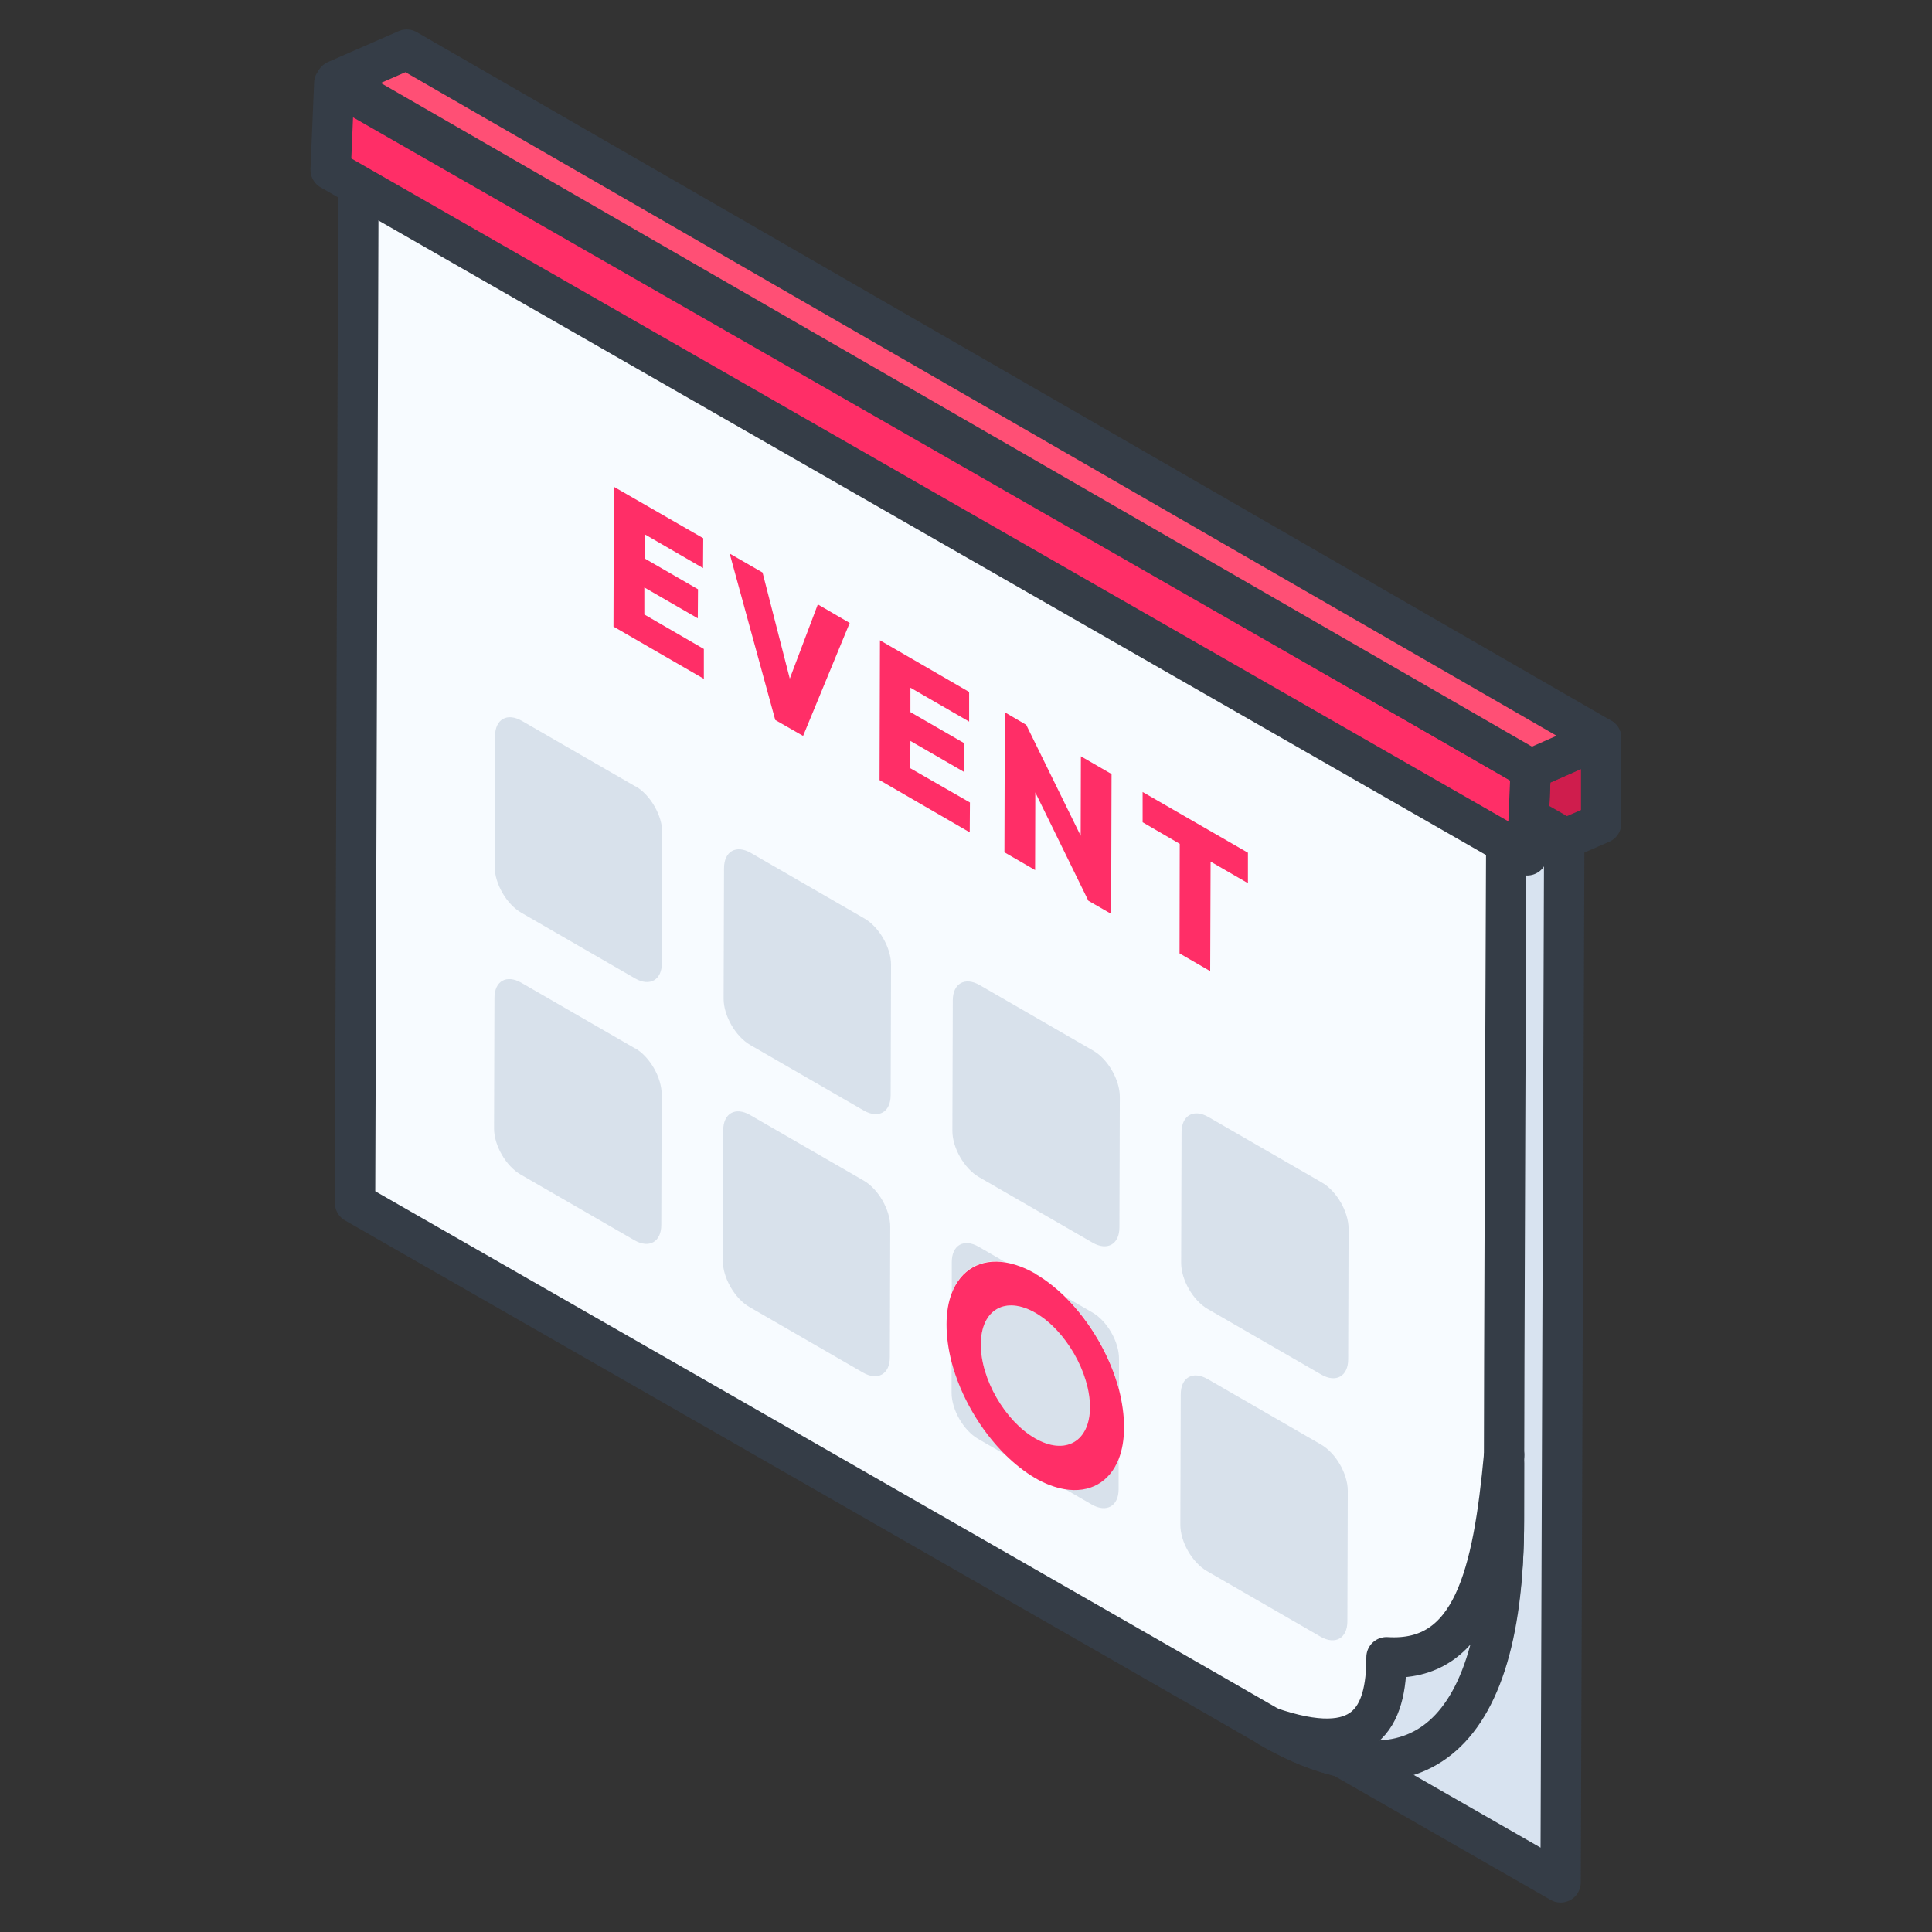 <?xml version="1.0" encoding="UTF-8"?>
<svg id="b" data-name="レイヤー 2" xmlns="http://www.w3.org/2000/svg" viewBox="0 0 95.77 95.77">
  <rect x="0" y="0" width="95.77" height="95.77" fill="#333333" stroke="none"/>
  <defs>
    <style>
      .d {
        fill: none;
      }

      .e {
        fill: #ff4f75;
      }

      .e, .f, .g, .h, .i {
        stroke: #353d47;
        stroke-linejoin: round;
        stroke-width: 2px;
      }

      .f {
        fill: #cf1d4d;
      }

      .j {
        isolation: isolate;
      }

      .g, .k {
        fill: #ff2e67;
      }

      .h {
        fill: #d8e3f0;
      }

      .i {
        fill: #f7fbff;
      }

      .l {
        fill: #d8e1eb;
      }
    </style>
  </defs>
  <g id="c" data-name="レイヤー 12">
    <g>
      <rect class="d" x="0" width="95.77" height="95.77"/>
      <g>
        <polygon class="f" points="75.7 42.4 75.88 38.11 79.37 36.59 79.37 40.81 75.7 42.4"/>
        <g>
          <polygon class="h" points="77.54 41.53 77.36 93.31 20.47 60.7 20.64 8.93 77.54 41.53"/>
          <path class="i" d="M74.67,40.47s-.12,28.65-.12,34.9c0,10.53-4.48,14.41-11.65,10.22-2.49-1.45-45.3-25.96-45.3-25.96l.17-51.77,56.9,32.6Z"/>
          <polygon class="g" points="75.88 38.11 75.7 42.4 16.39 8.42 16.57 4.13 75.88 38.11"/>
          <polygon class="e" points="16.66 3.99 20.16 2.46 79.37 36.59 75.88 38.13 16.66 3.99"/>
          <path class="h" d="M74.56,72.12c-.55,5.92-1.55,10.3-5.83,10.03,0,3-1.03,5.12-5.83,3.45,6.43,3.72,11.66,1.66,11.65-10.22,0-3.26,0-3.25,0-3.25Z"/>
          <g class="j">
            <g>
              <path class="l" d="M31.51,38.99l-5.63-3.25c-.74-.43-1.34-.09-1.34.75l-.02,6.47c0,.84.59,1.87,1.33,2.29l5.63,3.25c.73.42,1.33.08,1.33-.76l.02-6.47c0-.84-.59-1.87-1.32-2.29"/>
              <path class="l" d="M42.85,45.53l-5.63-3.25c-.73-.42-1.33-.08-1.33.76l-.02,6.47c0,.84.59,1.87,1.32,2.29l5.63,3.25c.73.42,1.33.08,1.33-.76l.02-6.47c0-.84-.59-1.87-1.32-2.29"/>
              <path class="l" d="M54.19,52.08l-5.63-3.25c-.73-.42-1.33-.08-1.33.76l-.02,6.47c0,.84.59,1.87,1.32,2.29l5.63,3.25c.73.42,1.33.08,1.33-.76l.02-6.47c0-.84-.59-1.87-1.32-2.29"/>
              <path class="l" d="M65.53,58.62l-5.63-3.25c-.73-.42-1.33-.08-1.33.76l-.02,6.47c0,.84.59,1.87,1.32,2.29l5.63,3.25c.73.42,1.33.08,1.33-.76l.02-6.47c0-.84-.59-1.87-1.32-2.29"/>
              <path class="l" d="M31.48,51.97l-5.63-3.25c-.74-.43-1.34-.09-1.34.75l-.02,6.47c0,.84.59,1.87,1.33,2.29l5.63,3.25c.73.42,1.33.08,1.33-.76l.02-6.47c0-.84-.59-1.87-1.32-2.29"/>
              <path class="l" d="M42.81,58.52l-5.63-3.25c-.73-.42-1.33-.08-1.33.76l-.02,6.47c0,.84.59,1.87,1.32,2.29l5.63,3.25c.73.42,1.33.08,1.33-.76l.02-6.47c0-.84-.59-1.87-1.32-2.29"/>
              <path class="l" d="M47.17,67.51v1.53c0,.84.59,1.87,1.32,2.29l1.35.78c-1.24-1.22-2.22-2.92-2.67-4.6M55.46,72.29c-.45,1.16-1.44,1.72-2.69,1.51l1.35.78c.73.42,1.33.08,1.33-.76v-1.53M51.33,65.08c-1.49-.86-2.7-.16-2.71,1.55s1.2,3.81,2.69,4.67,2.71.17,2.72-1.55-1.2-3.81-2.7-4.67M49.84,62.57l-1.33-.77c-.73-.42-1.33-.08-1.33.76v1.52c.44-1.16,1.43-1.72,2.66-1.52M54.15,65.06l-1.33-.77c1.23,1.22,2.21,2.91,2.65,4.58v-1.52c0-.84-.59-1.87-1.32-2.29"/>
              <path class="k" d="M51.31,71.3c-1.49-.86-2.7-2.95-2.69-4.67s1.22-2.41,2.71-1.55,2.7,2.96,2.7,4.67-1.22,2.41-2.72,1.55M51.33,63.14c-.52-.3-1.02-.48-1.49-.56-1.23-.2-2.21.36-2.66,1.52-.17.44-.26.96-.26,1.56s.09,1.23.25,1.86c.44,1.68,1.43,3.38,2.67,4.6.46.45.95.84,1.46,1.14s1.01.48,1.47.56c1.25.21,2.24-.35,2.69-1.51.17-.44.26-.96.26-1.56s-.09-1.23-.25-1.86c-.44-1.67-1.42-3.36-2.65-4.58-.47-.46-.97-.86-1.49-1.16"/>
              <path class="l" d="M65.49,71.61l-5.63-3.25c-.73-.42-1.33-.08-1.33.76l-.02,6.47c0,.84.59,1.87,1.32,2.29l5.63,3.25c.73.42,1.33.08,1.33-.76l.02-6.47c0-.84-.59-1.87-1.32-2.29"/>
            </g>
          </g>
          <g class="j">
            <g>
              <polyline class="k" points="34.86 26.68 30.43 24.13 30.41 31.06 34.89 33.65 34.89 32.17 31.94 30.46 31.94 29.12 34.59 30.65 34.6 29.21 31.95 27.68 31.95 26.48 34.85 28.16 34.86 26.68"/>
              <polyline class="k" points="42.12 30.88 40.54 29.96 39.15 33.64 37.8 28.38 36.17 27.44 38.43 35.69 39.81 36.48 42.12 30.88"/>
              <polyline class="k" points="48.04 34.3 43.62 31.74 43.6 38.67 48.07 41.26 48.08 39.78 45.12 38.08 45.13 36.73 47.78 38.26 47.78 36.83 45.13 35.3 45.13 34.09 48.04 35.77 48.04 34.3"/>
              <polyline class="k" points="55.1 38.37 53.58 37.49 53.57 41.43 50.87 35.93 49.81 35.31 49.79 42.25 51.31 43.13 51.32 39.28 53.95 44.65 55.08 45.3 55.1 38.37"/>
              <polyline class="k" points="61.86 42.27 56.64 39.26 56.64 40.76 58.48 41.83 58.47 47.26 59.99 48.14 60.01 42.71 61.86 43.78 61.86 42.27"/>
            </g>
          </g>
        </g>
      </g>
    </g>
  </g>
</svg>